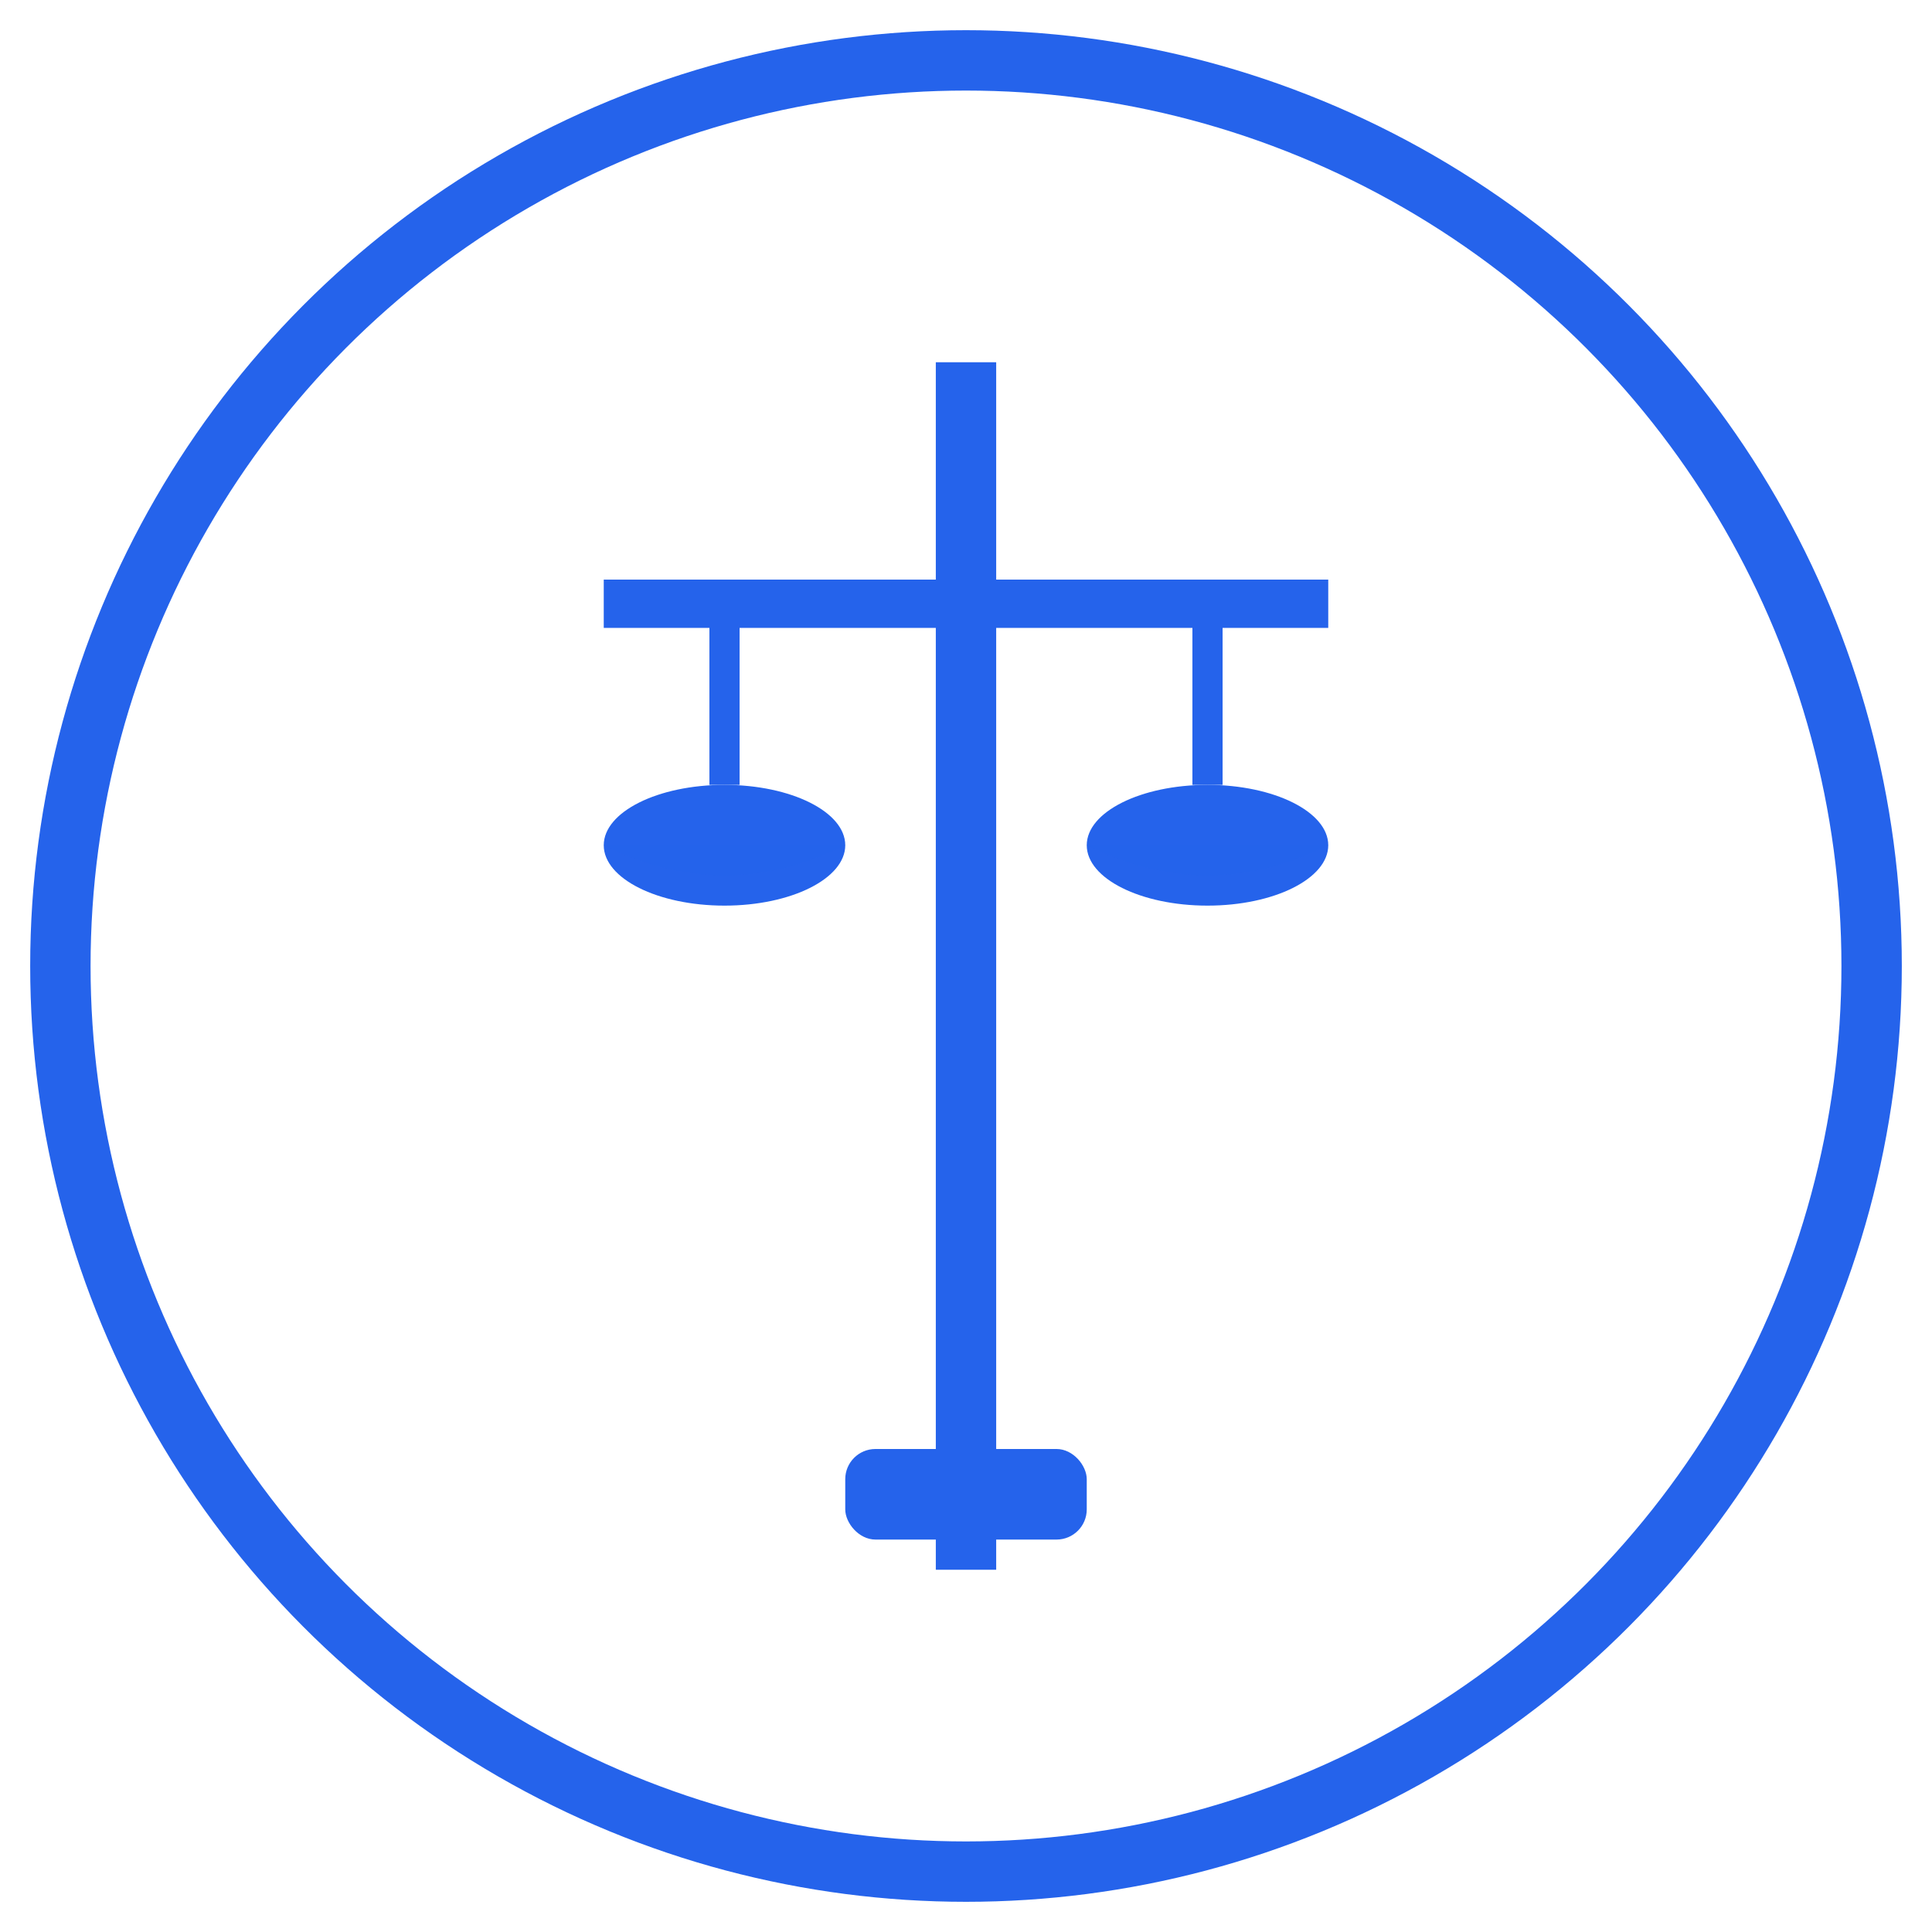 <svg xmlns="http://www.w3.org/2000/svg" viewBox="0 0 32 32" width="32" height="32">
  <!-- Outer blue circle -->
  <circle cx="16" cy="16" r="15" fill="none" stroke="#2563eb" stroke-width="1"/>
  
  <!-- Central support beam -->
  <line x1="16" y1="6" x2="16" y2="26" stroke="#2563eb" stroke-width="1"/>
  
  <!-- Top horizontal beam -->
  <line x1="10" y1="10" x2="22" y2="10" stroke="#2563eb" stroke-width="0.8"/>
  
  <!-- Left scale chain -->
  <line x1="12" y1="10" x2="12" y2="13" stroke="#2563eb" stroke-width="0.5"/>
  
  <!-- Right scale chain -->
  <line x1="20" y1="10" x2="20" y2="13" stroke="#2563eb" stroke-width="0.5"/>
  
  <!-- Left scale pan -->
  <ellipse cx="12" cy="14" rx="2" ry="1" fill="#2563eb"/>
  <path d="M 10 14 Q 12 15 14 14" fill="#2563eb" opacity="0.8"/>
  
  <!-- Right scale pan -->
  <ellipse cx="20" cy="14" rx="2" ry="1" fill="#2563eb"/>
  <path d="M 18 14 Q 20 15 22 14" fill="#2563eb" opacity="0.8"/>
  
  <!-- Base -->
  <rect x="14" y="24" width="4" height="1.5" rx="0.5" fill="#2563eb"/>
</svg>